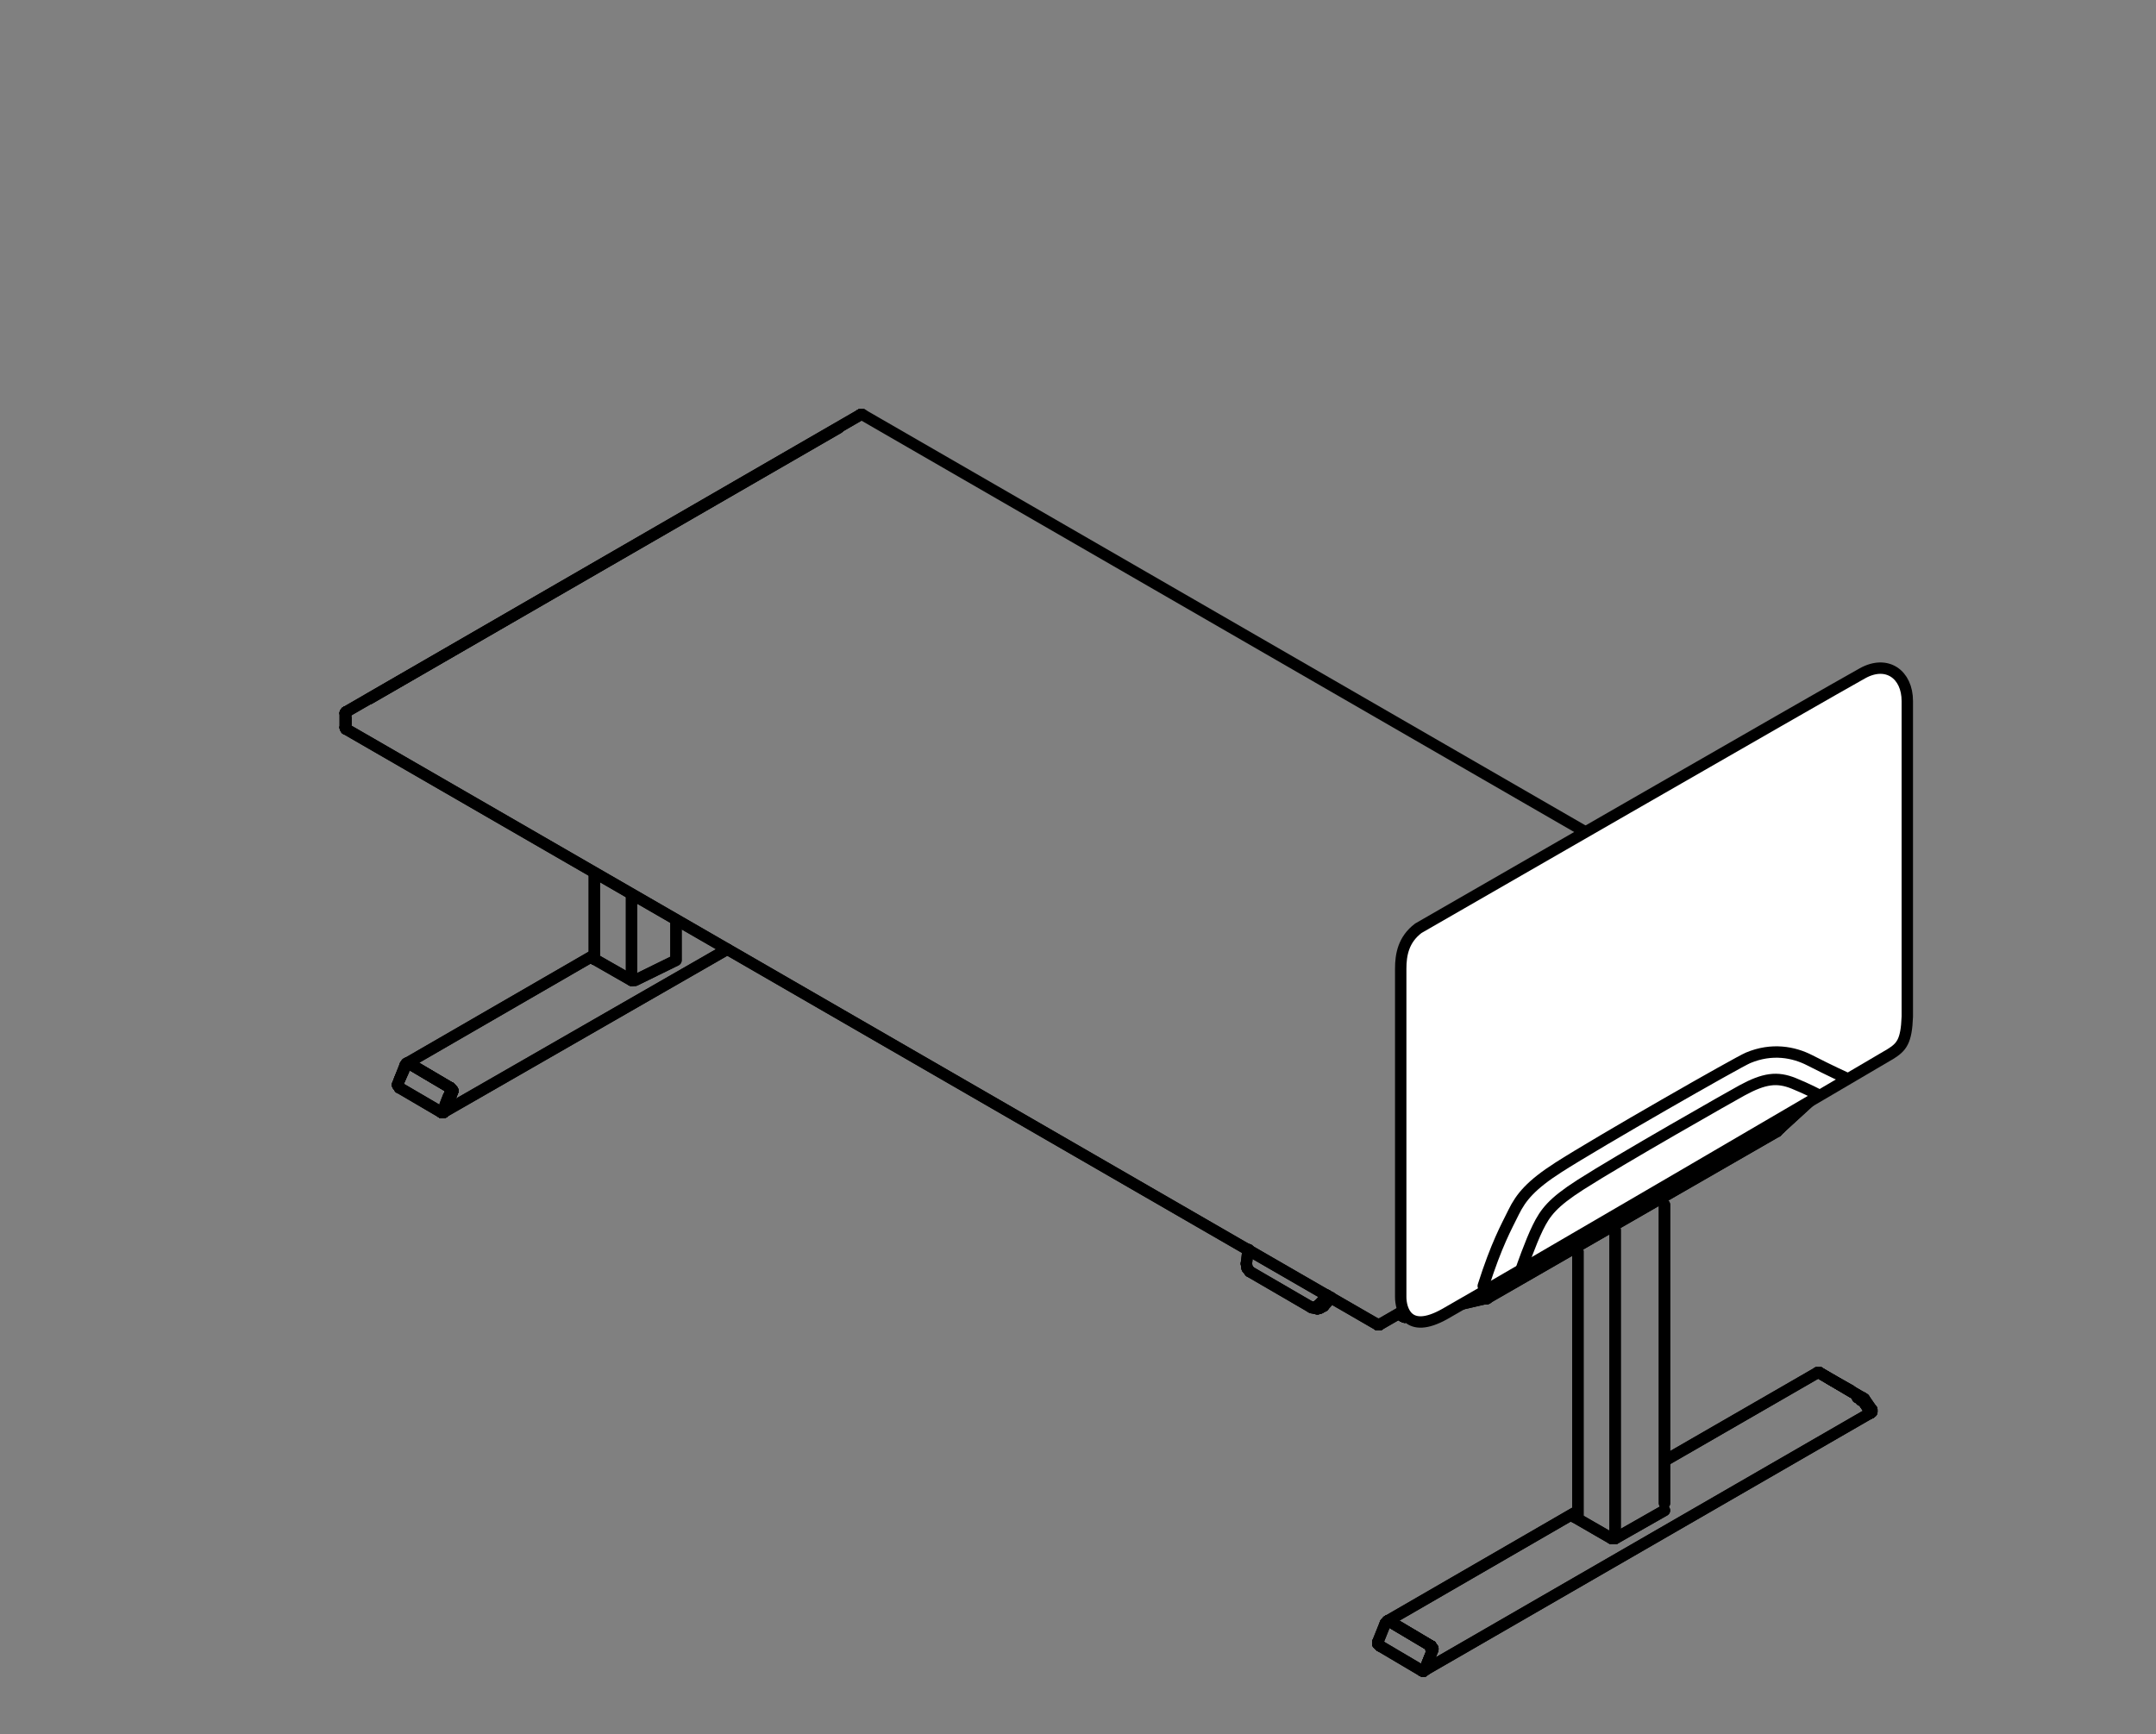 <?xml version="1.0" encoding="UTF-8"?>
<svg xmlns="http://www.w3.org/2000/svg" id="Ebene_1" data-name="Ebene 1" viewBox="0 0 567.74 456.79">
  <rect x="0" y="0" width="567.74" height="456.79" fill="#808080" stroke="none"/>
  <defs>
    <style>
      .cls-1 {
        fill: #fff;
      }

      .cls-1, .cls-2 {
        stroke: #000;
        stroke-linecap: round;
        stroke-linejoin: round;
        stroke-width: 3px;
      }

      .cls-3 {
        stroke-width: 0px;
      }

      .cls-3, .cls-2 {
        fill: none;
      }
    </style>
  </defs>
  <g>
    <line class="cls-2" x1="498.91" y1="266.61" x2="498.91" y2="266.61"></line>
    <line class="cls-2" x1="498.51" y1="266.11" x2="498.91" y2="266.61"></line>
    <line class="cls-2" x1="498.51" y1="266.11" x2="498.91" y2="266.11"></line>
    <line class="cls-2" x1="499.11" y1="266.51" x2="498.91" y2="266.11"></line>
    <line class="cls-2" x1="500.48" y1="259.95" x2="500.45" y2="260.8"></line>
    <line class="cls-2" x1="500.45" y1="260.8" x2="500.35" y2="261.64"></line>
    <line class="cls-2" x1="500.35" y1="261.64" x2="500.18" y2="262.4"></line>
    <line class="cls-2" x1="500.18" y1="262.4" x2="499.92" y2="263.1"></line>
    <line class="cls-2" x1="499.92" y1="263.1" x2="499.62" y2="263.74"></line>
    <line class="cls-2" x1="499.62" y1="263.74" x2="499.24" y2="264.32"></line>
    <line class="cls-2" x1="499.24" y1="264.32" x2="498.81" y2="264.8"></line>
    <line class="cls-2" x1="498.81" y1="264.8" x2="498.3" y2="265.2"></line>
    <line class="cls-2" x1="498.3" y1="265.2" x2="497.77" y2="265.53"></line>
    <line class="cls-2" x1="500.48" y1="181.94" x2="500.48" y2="259.95"></line>
    <line class="cls-2" x1="500.45" y1="181" x2="500.48" y2="181.94"></line>
    <line class="cls-2" x1="220.81" y1="112.71" x2="97.31" y2="184.01"></line>
    <line class="cls-2" x1="369.41" y1="345.31" x2="493.11" y2="273.71"></line>
    <line class="cls-2" x1="498.91" y1="269.21" x2="498.91" y2="267.51"></line>
    <line class="cls-2" x1="91.11" y1="189.11" x2="91.11" y2="190.71"></line>
    <line class="cls-2" x1="498.91" y1="270.41" x2="498.91" y2="270.41"></line>
    <line class="cls-2" x1="363.21" y1="348.91" x2="363.21" y2="348.91"></line>
    <line class="cls-2" x1="498.91" y1="270.41" x2="498.91" y2="270.41"></line>
    <line class="cls-2" x1="362.81" y1="348.71" x2="363.41" y2="348.71"></line>
    <line class="cls-2" x1="362.81" y1="348.91" x2="362.81" y2="348.91"></line>
    <line class="cls-2" x1="498.91" y1="266.61" x2="498.91" y2="266.61"></line>
    <line class="cls-2" x1="498.51" y1="266.11" x2="498.91" y2="266.61"></line>
    <line class="cls-2" x1="91.11" y1="192.01" x2="91.11" y2="192.01"></line>
    <line class="cls-2" x1="498.51" y1="266.11" x2="498.91" y2="266.11"></line>
    <line class="cls-2" x1="90.91" y1="191.61" x2="90.91" y2="191.61"></line>
    <line class="cls-2" x1="227.01" y1="109.21" x2="227.01" y2="109.21"></line>
    <line class="cls-2" x1="91.11" y1="188.01" x2="91.31" y2="187.51"></line>
    <line class="cls-2" x1="90.91" y1="187.81" x2="90.91" y2="187.81"></line>
    <line class="cls-2" x1="227.01" y1="109.21" x2="226.61" y2="109.21"></line>
    <line class="cls-2" x1="91.11" y1="187.51" x2="91.11" y2="187.51"></line>
    <line class="cls-2" x1="363.21" y1="348.91" x2="498.91" y2="270.61"></line>
    <line class="cls-2" x1="498.91" y1="270.61" x2="499.11" y2="270.31"></line>
    <line class="cls-2" x1="362.81" y1="348.91" x2="363.21" y2="348.91"></line>
    <line class="cls-2" x1="499.11" y1="270.31" x2="499.11" y2="266.51"></line>
    <line class="cls-2" x1="499.11" y1="266.51" x2="498.91" y2="266.11"></line>
    <line class="cls-2" x1="90.91" y1="191.61" x2="91.11" y2="192.01"></line>
    <line class="cls-2" x1="90.91" y1="187.81" x2="90.91" y2="191.61"></line>
    <line class="cls-2" x1="227.11" y1="109.21" x2="226.61" y2="109.21"></line>
    <line class="cls-2" x1="91.11" y1="187.51" x2="90.91" y2="187.81"></line>
    <line class="cls-2" x1="226.61" y1="109.21" x2="91.11" y2="187.51"></line>
    <line class="cls-2" x1="349.31" y1="341.51" x2="349.41" y2="341.11"></line>
    <line class="cls-2" x1="328.61" y1="329.51" x2="328.21" y2="332.81"></line>
    <line class="cls-2" x1="328.81" y1="329.11" x2="328.61" y2="329.51"></line>
    <line class="cls-2" x1="347.11" y1="343.81" x2="349.31" y2="341.51"></line>
    <line class="cls-2" x1="345.11" y1="344.21" x2="346.21" y2="344.41"></line>
    <line class="cls-2" x1="346.21" y1="344.41" x2="347.11" y2="343.81"></line>
    <line class="cls-2" x1="347.11" y1="343.81" x2="348.51" y2="344.01"></line>
    <line class="cls-2" x1="329.11" y1="334.91" x2="345.11" y2="344.21"></line>
    <line class="cls-2" x1="328.21" y1="332.81" x2="328.41" y2="334.01"></line>
    <line class="cls-2" x1="328.41" y1="334.01" x2="329.11" y2="334.91"></line>
    <line class="cls-2" x1="346.91" y1="344.71" x2="347.61" y2="344.51"></line>
    <line class="cls-2" x1="347.61" y1="344.51" x2="348.51" y2="344.01"></line>
    <line class="cls-2" x1="350.31" y1="341.61" x2="349.31" y2="341.51"></line>
    <line class="cls-2" x1="348.51" y1="344.01" x2="350.51" y2="341.81"></line>
    <line class="cls-2" x1="345.41" y1="344.41" x2="346.91" y2="344.71"></line>
    <line class="cls-2" x1="492.61" y1="371.91" x2="490.61" y2="369.01"></line>
    <line class="cls-2" x1="490.61" y1="369.01" x2="490.61" y2="369.01"></line>
    <line class="cls-2" x1="479.01" y1="361.51" x2="490.21" y2="368.11"></line>
    <line class="cls-2" x1="479.01" y1="361.51" x2="478.61" y2="361.51"></line>
    <line class="cls-2" x1="490.21" y1="368.11" x2="490.21" y2="368.11"></line>
    <line class="cls-2" x1="490.61" y1="368.81" x2="490.21" y2="368.11"></line>
    <line class="cls-2" x1="492.61" y1="371.91" x2="492.61" y2="371.91"></line>
    <line class="cls-2" x1="492.41" y1="372.21" x2="492.61" y2="371.91"></line>
    <line class="cls-2" x1="492.61" y1="371.91" x2="492.61" y2="371.91"></line>
    <line class="cls-2" x1="490.91" y1="368.81" x2="490.61" y2="368.81"></line>
    <line class="cls-2" x1="492.21" y1="370.61" x2="491.31" y2="369.31"></line>
    <line class="cls-2" x1="492.71" y1="371.91" x2="492.71" y2="371.51"></line>
    <line class="cls-2" x1="492.71" y1="372.01" x2="492.71" y2="372.01"></line>
    <line class="cls-2" x1="490.41" y1="368.11" x2="490.71" y2="368.41"></line>
    <line class="cls-2" x1="490.91" y1="368.81" x2="490.21" y2="368.11"></line>
    <line class="cls-2" x1="479.01" y1="361.51" x2="479.01" y2="361.51"></line>
    <line class="cls-2" x1="487.31" y1="366.21" x2="481.91" y2="363.21"></line>
    <line class="cls-2" x1="479.01" y1="361.51" x2="479.01" y2="361.51"></line>
    <line class="cls-2" x1="479.11" y1="361.51" x2="479.11" y2="361.51"></line>
    <line class="cls-2" x1="490.41" y1="368.11" x2="490.41" y2="368.11"></line>
    <line class="cls-2" x1="490.41" y1="368.11" x2="490.41" y2="368.11"></line>
    <line class="cls-2" x1="490.71" y1="368.41" x2="490.71" y2="368.41"></line>
    <line class="cls-2" x1="490.91" y1="368.41" x2="490.91" y2="368.81"></line>
    <line class="cls-2" x1="492.91" y1="371.31" x2="492.91" y2="371.31"></line>
    <line class="cls-2" x1="492.71" y1="371.91" x2="492.71" y2="371.91"></line>
    <line class="cls-2" x1="489.11" y1="368.11" x2="489.11" y2="368.11"></line>
    <line class="cls-2" x1="490.01" y1="368.81" x2="490.01" y2="368.81"></line>
    <line class="cls-2" x1="478.81" y1="361.51" x2="478.81" y2="361.51"></line>
    <line class="cls-2" x1="492.41" y1="372.21" x2="492.71" y2="372.01"></line>
    <line class="cls-2" x1="479.11" y1="361.51" x2="479.11" y2="361.51"></line>
    <line class="cls-2" x1="479.01" y1="361.51" x2="479.01" y2="361.51"></line>
    <line class="cls-2" x1="479.01" y1="361.51" x2="479.01" y2="361.51"></line>
    <line class="cls-2" x1="479.01" y1="361.51" x2="479.01" y2="361.51"></line>
    <line class="cls-2" x1="479.01" y1="361.51" x2="479.01" y2="361.51"></line>
    <line class="cls-2" x1="478.81" y1="361.51" x2="478.81" y2="361.51"></line>
    <line class="cls-2" x1="478.81" y1="361.51" x2="478.81" y2="361.51"></line>
    <line class="cls-2" x1="478.81" y1="361.51" x2="478.81" y2="361.51"></line>
    <line class="cls-2" x1="490.41" y1="368.11" x2="479.11" y2="361.51"></line>
    <line class="cls-2" x1="492.91" y1="371.31" x2="490.91" y2="368.41"></line>
    <line class="cls-2" x1="492.71" y1="372.01" x2="492.71" y2="372.01"></line>
    <line class="cls-2" x1="492.71" y1="372.01" x2="492.71" y2="372.01"></line>
    <line class="cls-2" x1="492.71" y1="372.01" x2="492.71" y2="372.01"></line>
    <line class="cls-2" x1="492.71" y1="372.01" x2="492.71" y2="372.01"></line>
    <line class="cls-2" x1="492.71" y1="371.91" x2="492.71" y2="371.91"></line>
    <line class="cls-2" x1="492.91" y1="371.91" x2="492.91" y2="371.91"></line>
    <line class="cls-2" x1="492.91" y1="371.71" x2="492.91" y2="371.71"></line>
    <line class="cls-2" x1="492.91" y1="371.71" x2="492.91" y2="371.71"></line>
    <line class="cls-2" x1="492.91" y1="371.71" x2="492.91" y2="371.31"></line>
    <line class="cls-2" x1="117.21" y1="292.51" x2="119.21" y2="287.41"></line>
    <line class="cls-2" x1="119.21" y1="287.41" x2="119.21" y2="287.41"></line>
    <line class="cls-2" x1="119.21" y1="287.21" x2="118.81" y2="287.41"></line>
    <line class="cls-2" x1="118.61" y1="286.51" x2="107.61" y2="280.01"></line>
    <line class="cls-2" x1="118.61" y1="286.51" x2="119.21" y2="287.21"></line>
    <line class="cls-2" x1="107.61" y1="280.01" x2="107.61" y2="280.01"></line>
    <line class="cls-2" x1="107.21" y1="280.01" x2="107.61" y2="280.01"></line>
    <line class="cls-2" x1="117.21" y1="292.61" x2="117.21" y2="292.61"></line>
    <line class="cls-2" x1="117.21" y1="292.61" x2="117.21" y2="292.61"></line>
    <line class="cls-2" x1="116.61" y1="292.81" x2="116.61" y2="292.51"></line>
    <line class="cls-2" x1="116.31" y1="293.01" x2="116.61" y2="292.81"></line>
    <line class="cls-2" x1="117.21" y1="291.01" x2="118.11" y2="288.71"></line>
    <line class="cls-2" x1="118.61" y1="287.41" x2="118.41" y2="286.71"></line>
    <line class="cls-2" x1="107.21" y1="280.11" x2="106.91" y2="280.51"></line>
    <line class="cls-2" x1="106.31" y1="281.91" x2="105.21" y2="284.31"></line>
    <line class="cls-2" x1="106.91" y1="280.51" x2="107.01" y2="280.11"></line>
    <line class="cls-2" x1="107.01" y1="280.11" x2="107.41" y2="280.11"></line>
    <line class="cls-2" x1="117.01" y1="292.81" x2="117.01" y2="292.81"></line>
    <line class="cls-2" x1="117.01" y1="292.81" x2="117.01" y2="292.81"></line>
    <line class="cls-2" x1="118.61" y1="286.51" x2="118.61" y2="286.51"></line>
    <line class="cls-2" x1="118.31" y1="288.81" x2="117.41" y2="291.21"></line>
    <line class="cls-2" x1="117.01" y1="292.51" x2="117.01" y2="292.81"></line>
    <line class="cls-2" x1="118.61" y1="286.51" x2="118.81" y2="286.81"></line>
    <line class="cls-2" x1="118.81" y1="286.81" x2="118.81" y2="287.41"></line>
    <line class="cls-2" x1="118.61" y1="287.41" x2="118.61" y2="287.41"></line>
    <line class="cls-2" x1="117.01" y1="292.51" x2="116.61" y2="292.51"></line>
    <line class="cls-2" x1="118.41" y1="286.71" x2="118.41" y2="286.71"></line>
    <line class="cls-2" x1="117.01" y1="292.81" x2="116.61" y2="292.81"></line>
    <line class="cls-2" x1="107.21" y1="280.11" x2="107.21" y2="280.11"></line>
    <line class="cls-2" x1="116.31" y1="293.01" x2="116.31" y2="293.01"></line>
    <line class="cls-2" x1="106.91" y1="280.51" x2="106.91" y2="280.51"></line>
    <line class="cls-2" x1="106.71" y1="280.51" x2="106.71" y2="280.51"></line>
    <line class="cls-2" x1="105.21" y1="286.51" x2="105.21" y2="286.51"></line>
    <line class="cls-2" x1="104.71" y1="285.81" x2="104.71" y2="285.81"></line>
    <line class="cls-2" x1="107.21" y1="280.01" x2="107.21" y2="280.01"></line>
    <line class="cls-2" x1="116.81" y1="293.01" x2="116.81" y2="293.01"></line>
    <line class="cls-2" x1="116.31" y1="293.01" x2="116.31" y2="293.01"></line>
    <line class="cls-2" x1="116.51" y1="293.01" x2="116.51" y2="293.01"></line>
    <line class="cls-2" x1="116.61" y1="293.01" x2="116.61" y2="293.01"></line>
    <line class="cls-2" x1="116.61" y1="293.01" x2="116.61" y2="293.01"></line>
    <line class="cls-2" x1="116.61" y1="293.01" x2="116.61" y2="293.01"></line>
    <line class="cls-2" x1="116.81" y1="293.01" x2="116.81" y2="293.01"></line>
    <line class="cls-2" x1="106.71" y1="280.51" x2="104.71" y2="285.61"></line>
    <line class="cls-2" x1="104.71" y1="285.81" x2="105.21" y2="286.51"></line>
    <line class="cls-2" x1="104.71" y1="285.61" x2="104.71" y2="285.61"></line>
    <line class="cls-2" x1="490.61" y1="369.01" x2="492.61" y2="371.91"></line>
    <line class="cls-2" x1="377.31" y1="434.41" x2="375.31" y2="439.41"></line>
    <line class="cls-2" x1="414.71" y1="399.61" x2="424.41" y2="405.21"></line>
    <line class="cls-2" x1="414.71" y1="399.61" x2="414.51" y2="399.01"></line>
    <line class="cls-2" x1="375.31" y1="439.61" x2="375.31" y2="439.61"></line>
    <line class="cls-2" x1="375.31" y1="439.81" x2="375.31" y2="439.81"></line>
    <line class="cls-2" x1="492.61" y1="371.91" x2="492.61" y2="371.91"></line>
    <line class="cls-2" x1="492.61" y1="371.91" x2="492.41" y2="372.21"></line>
    <line class="cls-2" x1="365.71" y1="426.91" x2="376.81" y2="433.51"></line>
    <line class="cls-2" x1="479.01" y1="361.51" x2="490.21" y2="368.11"></line>
    <line class="cls-2" x1="365.71" y1="426.91" x2="365.41" y2="426.91"></line>
    <line class="cls-2" x1="478.61" y1="361.51" x2="479.01" y2="361.51"></line>
    <line class="cls-2" x1="490.61" y1="368.81" x2="490.61" y2="368.81"></line>
    <line class="cls-2" x1="377.31" y1="434.21" x2="377.31" y2="434.21"></line>
    <line class="cls-2" x1="377.31" y1="434.21" x2="376.81" y2="433.51"></line>
    <line class="cls-2" x1="490.21" y1="368.11" x2="490.61" y2="368.81"></line>
    <line class="cls-2" x1="425.31" y1="405.21" x2="438.31" y2="397.81"></line>
    <polyline class="cls-2" points="424.41 405.21 425.31 405.21 425.31 323.91"></polyline>
    <line class="cls-2" x1="375.31" y1="439.81" x2="492.41" y2="372.21"></line>
    <line class="cls-2" x1="414.51" y1="398.51" x2="365.41" y2="426.91"></line>
    <line class="cls-2" x1="375.31" y1="439.41" x2="377.31" y2="434.41"></line>
    <line class="cls-2" x1="377.31" y1="434.41" x2="377.31" y2="434.41"></line>
    <line class="cls-2" x1="377.31" y1="434.21" x2="377.01" y2="434.41"></line>
    <line class="cls-2" x1="376.81" y1="433.51" x2="365.71" y2="426.91"></line>
    <line class="cls-2" x1="376.81" y1="433.51" x2="377.31" y2="434.21"></line>
    <line class="cls-2" x1="365.71" y1="426.91" x2="365.71" y2="426.91"></line>
    <line class="cls-2" x1="365.41" y1="426.91" x2="365.71" y2="426.91"></line>
    <line class="cls-2" x1="375.31" y1="439.61" x2="375.31" y2="439.61"></line>
    <line class="cls-2" x1="375.31" y1="439.61" x2="375.31" y2="439.61"></line>
    <line class="cls-2" x1="374.41" y1="440.01" x2="374.81" y2="439.81"></line>
    <line class="cls-2" x1="365.41" y1="427.31" x2="365.01" y2="427.51"></line>
    <line class="cls-2" x1="365.01" y1="427.51" x2="365.21" y2="427.11"></line>
    <line class="cls-2" x1="365.21" y1="427.11" x2="365.61" y2="427.11"></line>
    <line class="cls-2" x1="375.21" y1="439.81" x2="375.21" y2="439.81"></line>
    <line class="cls-2" x1="375.21" y1="439.81" x2="375.21" y2="439.81"></line>
    <line class="cls-2" x1="376.81" y1="433.51" x2="376.81" y2="433.51"></line>
    <line class="cls-2" x1="376.81" y1="433.51" x2="377.01" y2="433.81"></line>
    <line class="cls-2" x1="377.01" y1="433.81" x2="377.01" y2="434.41"></line>
    <line class="cls-2" x1="376.81" y1="434.41" x2="376.81" y2="434.41"></line>
    <line class="cls-2" x1="376.61" y1="433.61" x2="376.61" y2="433.61"></line>
    <line class="cls-2" x1="374.41" y1="440.01" x2="374.41" y2="440.01"></line>
    <line class="cls-2" x1="365.01" y1="427.51" x2="365.01" y2="427.51"></line>
    <line class="cls-2" x1="364.81" y1="427.51" x2="364.81" y2="427.51"></line>
    <line class="cls-2" x1="363.41" y1="433.51" x2="363.41" y2="433.51"></line>
    <line class="cls-2" x1="362.81" y1="432.91" x2="362.81" y2="432.91"></line>
    <line class="cls-2" x1="365.41" y1="426.91" x2="365.41" y2="426.91"></line>
    <line class="cls-2" x1="375.01" y1="440.01" x2="375.31" y2="439.81"></line>
    <line class="cls-2" x1="374.41" y1="440.01" x2="374.41" y2="440.01"></line>
    <line class="cls-2" x1="374.61" y1="440.01" x2="374.61" y2="440.01"></line>
    <line class="cls-2" x1="374.81" y1="440.21" x2="374.81" y2="440.21"></line>
    <line class="cls-2" x1="374.81" y1="440.21" x2="374.81" y2="440.21"></line>
    <line class="cls-2" x1="374.81" y1="440.01" x2="374.81" y2="440.01"></line>
    <line class="cls-2" x1="375.01" y1="440.01" x2="375.01" y2="440.01"></line>
    <line class="cls-2" x1="364.81" y1="427.51" x2="362.81" y2="432.51"></line>
    <line class="cls-2" x1="362.81" y1="432.91" x2="363.41" y2="433.51"></line>
    <line class="cls-2" x1="362.81" y1="432.51" x2="362.81" y2="432.91"></line>
    <line class="cls-2" x1="119.21" y1="287.41" x2="117.21" y2="292.51"></line>
    <line class="cls-2" x1="156.51" y1="252.61" x2="166.31" y2="258.21"></line>
    <line class="cls-2" x1="156.51" y1="252.11" x2="156.51" y2="252.61"></line>
    <line class="cls-2" x1="156.51" y1="252.61" x2="156.51" y2="252.11"></line>
    <line class="cls-2" x1="117.21" y1="292.61" x2="117.21" y2="292.61"></line>
    <line class="cls-2" x1="117.01" y1="292.81" x2="117.01" y2="292.81"></line>
    <line class="cls-2" x1="107.61" y1="280.01" x2="118.61" y2="286.51"></line>
    <line class="cls-2" x1="107.61" y1="280.01" x2="107.21" y2="280.01"></line>
    <line class="cls-2" x1="119.21" y1="287.21" x2="119.21" y2="287.21"></line>
    <line class="cls-2" x1="119.21" y1="287.21" x2="118.61" y2="286.51"></line>
    <polyline class="cls-2" points="178.01 242.61 178.01 252.91 167.21 258.21 166.31 258.21 166.31 235.81"></polyline>
    <line class="cls-2" x1="156.51" y1="252.11" x2="156.51" y2="252.11"></line>
    <line class="cls-2" x1="156.51" y1="252.41" x2="156.51" y2="252.41"></line>
    <line class="cls-2" x1="117.01" y1="292.81" x2="191.51" y2="250.01"></line>
    <line class="cls-2" x1="156.51" y1="251.51" x2="107.21" y2="280.01"></line>
    <line class="cls-2" x1="369.51" y1="345.41" x2="369.51" y2="346.51"></line>
    <line class="cls-2" x1="484.41" y1="279.01" x2="375.31" y2="342.01"></line>
    <line class="cls-2" x1="369.01" y1="345.41" x2="369.01" y2="346.41"></line>
    <line class="cls-2" x1="490.61" y1="275.51" x2="490.61" y2="275.51"></line>
    <line class="cls-2" x1="369.51" y1="345.31" x2="369.51" y2="345.31"></line>
    <line class="cls-2" x1="369.01" y1="346.41" x2="369.51" y2="346.51"></line>
    <line class="cls-2" x1="369.91" y1="346.91" x2="391.11" y2="342.01"></line>
    <line class="cls-2" x1="490.21" y1="277.51" x2="468.81" y2="297.11"></line>
    <line class="cls-2" x1="490.61" y1="276.81" x2="490.61" y2="275.51"></line>
    <line class="cls-2" x1="490.21" y1="277.51" x2="490.61" y2="276.81"></line>
    <line class="cls-2" x1="369.51" y1="346.51" x2="369.91" y2="346.91"></line>
    <line class="cls-2" x1="369.91" y1="346.91" x2="369.41" y2="346.71"></line>
    <line class="cls-2" x1="369.41" y1="346.71" x2="369.01" y2="346.41"></line>
    <line class="cls-2" x1="468.81" y1="297.11" x2="467.91" y2="298.01"></line>
    <line class="cls-2" x1="391.11" y1="342.01" x2="391.11" y2="342.01"></line>
    <line class="cls-2" x1="391.31" y1="342.01" x2="391.31" y2="342.01"></line>
    <line class="cls-2" x1="391.51" y1="342.01" x2="391.51" y2="342.01"></line>
    <line class="cls-2" x1="391.61" y1="342.01" x2="391.61" y2="342.01"></line>
    <line class="cls-2" x1="156.51" y1="230.11" x2="156.51" y2="252.61"></line>
    <line class="cls-2" x1="363.41" y1="433.51" x2="374.41" y2="440.01"></line>
    <line class="cls-2" x1="105.21" y1="286.51" x2="116.31" y2="293.01"></line>
    <line class="cls-2" x1="91.11" y1="192.01" x2="362.81" y2="348.91"></line>
    <line class="cls-2" x1="391.81" y1="341.81" x2="467.91" y2="298.01"></line>
    <line class="cls-2" x1="438.31" y1="395.91" x2="438.31" y2="317.31"></line>
    <line class="cls-2" x1="415.51" y1="329.61" x2="415.51" y2="399.61"></line>
    <line class="cls-2" x1="478.61" y1="361.51" x2="438.91" y2="384.41"></line>
    <line class="cls-2" x1="498.91" y1="266.61" x2="498.91" y2="266.61"></line>
    <line class="cls-2" x1="498.51" y1="266.11" x2="498.91" y2="266.61"></line>
    <line class="cls-2" x1="498.51" y1="266.11" x2="498.91" y2="266.11"></line>
    <line class="cls-2" x1="499.11" y1="266.51" x2="498.91" y2="266.11"></line>
    <line class="cls-2" x1="500.48" y1="259.95" x2="500.45" y2="260.8"></line>
    <line class="cls-2" x1="500.45" y1="260.8" x2="500.35" y2="261.64"></line>
    <line class="cls-2" x1="500.35" y1="261.64" x2="500.18" y2="262.4"></line>
    <line class="cls-2" x1="500.18" y1="262.4" x2="499.92" y2="263.1"></line>
    <line class="cls-2" x1="499.92" y1="263.1" x2="499.62" y2="263.74"></line>
    <line class="cls-2" x1="499.62" y1="263.74" x2="499.24" y2="264.32"></line>
    <line class="cls-2" x1="499.24" y1="264.32" x2="498.81" y2="264.8"></line>
    <line class="cls-2" x1="498.81" y1="264.8" x2="498.3" y2="265.2"></line>
    <line class="cls-2" x1="498.3" y1="265.2" x2="497.77" y2="265.53"></line>
    <line class="cls-2" x1="500.48" y1="181.94" x2="500.48" y2="259.95"></line>
    <line class="cls-2" x1="500.45" y1="181" x2="500.48" y2="181.94"></line>
    <line class="cls-2" x1="220.81" y1="112.71" x2="97.31" y2="184.01"></line>
    <line class="cls-2" x1="369.41" y1="345.31" x2="493.11" y2="273.71"></line>
    <line class="cls-2" x1="498.91" y1="269.21" x2="498.91" y2="267.51"></line>
    <line class="cls-2" x1="91.11" y1="189.11" x2="91.11" y2="190.71"></line>
    <line class="cls-2" x1="498.91" y1="270.41" x2="498.91" y2="270.41"></line>
    <line class="cls-2" x1="363.21" y1="348.91" x2="363.21" y2="348.91"></line>
    <line class="cls-2" x1="498.91" y1="270.41" x2="498.91" y2="270.41"></line>
    <line class="cls-2" x1="362.81" y1="348.71" x2="363.41" y2="348.71"></line>
    <line class="cls-2" x1="362.81" y1="348.91" x2="362.81" y2="348.91"></line>
    <line class="cls-2" x1="498.91" y1="266.61" x2="498.91" y2="266.61"></line>
    <line class="cls-2" x1="498.51" y1="266.11" x2="498.91" y2="266.61"></line>
    <line class="cls-2" x1="91.11" y1="192.01" x2="91.11" y2="192.01"></line>
    <line class="cls-2" x1="498.51" y1="266.11" x2="498.91" y2="266.11"></line>
    <line class="cls-2" x1="90.91" y1="191.61" x2="90.91" y2="191.61"></line>
    <line class="cls-2" x1="227.01" y1="109.21" x2="227.01" y2="109.21"></line>
    <line class="cls-2" x1="91.11" y1="188.01" x2="91.31" y2="187.51"></line>
    <line class="cls-2" x1="90.91" y1="187.81" x2="90.91" y2="187.81"></line>
    <line class="cls-2" x1="227.01" y1="109.21" x2="226.61" y2="109.21"></line>
    <line class="cls-2" x1="91.11" y1="187.51" x2="91.11" y2="187.51"></line>
    <line class="cls-2" x1="363.21" y1="348.91" x2="498.91" y2="270.61"></line>
    <line class="cls-2" x1="498.91" y1="270.61" x2="499.11" y2="270.31"></line>
    <line class="cls-2" x1="362.81" y1="348.91" x2="363.21" y2="348.91"></line>
    <line class="cls-2" x1="499.11" y1="270.31" x2="499.11" y2="266.51"></line>
    <line class="cls-2" x1="499.11" y1="266.51" x2="498.91" y2="266.11"></line>
    <line class="cls-2" x1="90.91" y1="191.61" x2="91.11" y2="192.01"></line>
    <line class="cls-2" x1="498.91" y1="266.11" x2="227.11" y2="109.21"></line>
    <line class="cls-2" x1="90.91" y1="187.81" x2="90.91" y2="191.61"></line>
    <line class="cls-2" x1="227.11" y1="109.21" x2="226.61" y2="109.21"></line>
    <line class="cls-2" x1="91.11" y1="187.51" x2="90.91" y2="187.81"></line>
    <line class="cls-2" x1="226.61" y1="109.21" x2="91.11" y2="187.51"></line>
    <line class="cls-2" x1="349.31" y1="341.51" x2="349.41" y2="341.11"></line>
    <line class="cls-2" x1="328.61" y1="329.51" x2="328.21" y2="332.81"></line>
    <line class="cls-2" x1="328.81" y1="329.11" x2="328.61" y2="329.51"></line>
    <line class="cls-2" x1="347.11" y1="343.81" x2="349.31" y2="341.51"></line>
    <line class="cls-2" x1="345.11" y1="344.21" x2="346.21" y2="344.41"></line>
    <line class="cls-2" x1="346.21" y1="344.41" x2="347.11" y2="343.81"></line>
    <line class="cls-2" x1="347.11" y1="343.81" x2="348.51" y2="344.01"></line>
    <line class="cls-2" x1="329.11" y1="334.91" x2="345.11" y2="344.21"></line>
    <line class="cls-2" x1="328.21" y1="332.81" x2="328.41" y2="334.01"></line>
    <line class="cls-2" x1="328.41" y1="334.01" x2="329.11" y2="334.91"></line>
    <line class="cls-2" x1="346.91" y1="344.71" x2="347.61" y2="344.51"></line>
    <line class="cls-2" x1="347.61" y1="344.51" x2="348.51" y2="344.01"></line>
    <line class="cls-2" x1="350.31" y1="341.61" x2="349.31" y2="341.51"></line>
    <line class="cls-2" x1="348.51" y1="344.01" x2="350.51" y2="341.81"></line>
    <line class="cls-2" x1="345.41" y1="344.41" x2="346.91" y2="344.71"></line>
    <line class="cls-2" x1="492.61" y1="371.91" x2="490.61" y2="369.01"></line>
    <line class="cls-2" x1="490.61" y1="369.01" x2="490.61" y2="369.01"></line>
    <line class="cls-2" x1="479.01" y1="361.51" x2="490.21" y2="368.11"></line>
    <line class="cls-2" x1="479.01" y1="361.51" x2="478.61" y2="361.51"></line>
    <line class="cls-2" x1="490.21" y1="368.11" x2="490.21" y2="368.11"></line>
    <line class="cls-2" x1="490.61" y1="368.81" x2="490.21" y2="368.11"></line>
    <line class="cls-2" x1="492.61" y1="371.91" x2="492.61" y2="371.91"></line>
    <line class="cls-2" x1="492.41" y1="372.21" x2="492.61" y2="371.91"></line>
    <line class="cls-2" x1="492.61" y1="371.91" x2="492.61" y2="371.91"></line>
    <line class="cls-2" x1="490.91" y1="368.81" x2="490.61" y2="368.81"></line>
    <line class="cls-2" x1="492.21" y1="370.61" x2="491.31" y2="369.31"></line>
    <line class="cls-2" x1="492.71" y1="371.91" x2="492.71" y2="371.51"></line>
    <line class="cls-2" x1="492.71" y1="372.01" x2="492.71" y2="372.01"></line>
    <line class="cls-2" x1="490.41" y1="368.11" x2="490.71" y2="368.41"></line>
    <line class="cls-2" x1="490.91" y1="368.81" x2="490.21" y2="368.11"></line>
    <line class="cls-2" x1="479.01" y1="361.51" x2="479.01" y2="361.51"></line>
    <line class="cls-2" x1="487.31" y1="366.21" x2="481.91" y2="363.21"></line>
    <line class="cls-2" x1="479.01" y1="361.51" x2="479.01" y2="361.51"></line>
    <line class="cls-2" x1="479.11" y1="361.51" x2="479.11" y2="361.51"></line>
    <line class="cls-2" x1="490.41" y1="368.11" x2="490.41" y2="368.11"></line>
    <line class="cls-2" x1="490.41" y1="368.11" x2="490.41" y2="368.11"></line>
    <line class="cls-2" x1="490.71" y1="368.41" x2="490.71" y2="368.41"></line>
    <line class="cls-2" x1="490.91" y1="368.41" x2="490.91" y2="368.81"></line>
    <line class="cls-2" x1="492.91" y1="371.31" x2="492.91" y2="371.31"></line>
    <line class="cls-2" x1="492.71" y1="371.91" x2="492.71" y2="371.91"></line>
    <line class="cls-2" x1="489.11" y1="368.11" x2="489.11" y2="368.11"></line>
    <line class="cls-2" x1="490.01" y1="368.81" x2="490.01" y2="368.81"></line>
    <line class="cls-2" x1="478.81" y1="361.51" x2="478.81" y2="361.51"></line>
    <line class="cls-2" x1="492.41" y1="372.21" x2="492.71" y2="372.01"></line>
    <line class="cls-2" x1="479.11" y1="361.51" x2="479.11" y2="361.51"></line>
    <line class="cls-2" x1="479.01" y1="361.51" x2="479.01" y2="361.51"></line>
    <line class="cls-2" x1="479.01" y1="361.51" x2="479.01" y2="361.51"></line>
    <line class="cls-2" x1="479.01" y1="361.51" x2="479.01" y2="361.51"></line>
    <line class="cls-2" x1="479.01" y1="361.51" x2="479.01" y2="361.51"></line>
    <line class="cls-2" x1="478.81" y1="361.51" x2="478.81" y2="361.51"></line>
    <line class="cls-2" x1="478.81" y1="361.51" x2="478.81" y2="361.51"></line>
    <line class="cls-2" x1="478.81" y1="361.51" x2="478.81" y2="361.51"></line>
    <line class="cls-2" x1="490.41" y1="368.11" x2="479.11" y2="361.51"></line>
    <line class="cls-2" x1="492.91" y1="371.31" x2="490.91" y2="368.41"></line>
    <line class="cls-2" x1="492.71" y1="372.01" x2="492.71" y2="372.01"></line>
    <line class="cls-2" x1="492.71" y1="372.01" x2="492.71" y2="372.01"></line>
    <line class="cls-2" x1="492.71" y1="372.01" x2="492.71" y2="372.01"></line>
    <line class="cls-2" x1="492.71" y1="372.01" x2="492.71" y2="372.01"></line>
    <line class="cls-2" x1="492.71" y1="371.91" x2="492.71" y2="371.91"></line>
    <line class="cls-2" x1="492.91" y1="371.91" x2="492.91" y2="371.91"></line>
    <line class="cls-2" x1="492.91" y1="371.71" x2="492.91" y2="371.71"></line>
    <line class="cls-2" x1="492.91" y1="371.71" x2="492.91" y2="371.71"></line>
    <line class="cls-2" x1="492.91" y1="371.71" x2="492.91" y2="371.31"></line>
    <line class="cls-2" x1="117.21" y1="292.51" x2="119.21" y2="287.41"></line>
    <line class="cls-2" x1="119.21" y1="287.41" x2="119.21" y2="287.41"></line>
    <line class="cls-2" x1="119.21" y1="287.21" x2="118.81" y2="287.41"></line>
    <line class="cls-2" x1="118.61" y1="286.51" x2="107.61" y2="280.01"></line>
    <line class="cls-2" x1="118.61" y1="286.51" x2="119.21" y2="287.21"></line>
    <line class="cls-2" x1="107.61" y1="280.01" x2="107.61" y2="280.01"></line>
    <line class="cls-2" x1="107.21" y1="280.01" x2="107.61" y2="280.01"></line>
    <line class="cls-2" x1="117.21" y1="292.61" x2="117.21" y2="292.61"></line>
    <line class="cls-2" x1="117.21" y1="292.61" x2="117.21" y2="292.61"></line>
    <line class="cls-2" x1="116.61" y1="292.81" x2="116.61" y2="292.51"></line>
    <line class="cls-2" x1="116.31" y1="293.01" x2="116.61" y2="292.81"></line>
    <line class="cls-2" x1="117.21" y1="291.01" x2="118.11" y2="288.71"></line>
    <line class="cls-2" x1="118.61" y1="287.41" x2="118.41" y2="286.71"></line>
    <line class="cls-2" x1="107.21" y1="280.11" x2="106.91" y2="280.51"></line>
    <line class="cls-2" x1="106.31" y1="281.91" x2="105.21" y2="284.31"></line>
    <line class="cls-2" x1="106.91" y1="280.51" x2="107.01" y2="280.11"></line>
    <line class="cls-2" x1="107.01" y1="280.11" x2="107.41" y2="280.11"></line>
    <line class="cls-2" x1="117.01" y1="292.81" x2="117.01" y2="292.81"></line>
    <line class="cls-2" x1="117.01" y1="292.81" x2="117.01" y2="292.81"></line>
    <line class="cls-2" x1="118.61" y1="286.51" x2="118.61" y2="286.51"></line>
    <line class="cls-2" x1="118.31" y1="288.81" x2="117.41" y2="291.21"></line>
    <line class="cls-2" x1="117.01" y1="292.51" x2="117.01" y2="292.81"></line>
    <line class="cls-2" x1="118.61" y1="286.51" x2="118.81" y2="286.81"></line>
    <line class="cls-2" x1="118.81" y1="286.81" x2="118.81" y2="287.41"></line>
    <line class="cls-2" x1="118.61" y1="287.41" x2="118.61" y2="287.41"></line>
    <line class="cls-2" x1="117.01" y1="292.51" x2="116.61" y2="292.51"></line>
    <line class="cls-2" x1="118.41" y1="286.71" x2="118.41" y2="286.71"></line>
    <line class="cls-2" x1="117.01" y1="292.81" x2="116.61" y2="292.81"></line>
    <line class="cls-2" x1="107.21" y1="280.11" x2="107.21" y2="280.11"></line>
    <line class="cls-2" x1="116.31" y1="293.01" x2="116.31" y2="293.01"></line>
    <line class="cls-2" x1="106.91" y1="280.51" x2="106.91" y2="280.51"></line>
    <line class="cls-2" x1="106.71" y1="280.51" x2="106.71" y2="280.51"></line>
    <line class="cls-2" x1="105.21" y1="286.51" x2="105.21" y2="286.51"></line>
    <line class="cls-2" x1="104.71" y1="285.81" x2="104.71" y2="285.81"></line>
    <line class="cls-2" x1="107.21" y1="280.01" x2="107.21" y2="280.01"></line>
    <line class="cls-2" x1="116.81" y1="293.01" x2="116.81" y2="293.01"></line>
    <line class="cls-2" x1="116.31" y1="293.01" x2="116.31" y2="293.01"></line>
    <line class="cls-2" x1="116.51" y1="293.01" x2="116.51" y2="293.01"></line>
    <line class="cls-2" x1="116.61" y1="293.01" x2="116.61" y2="293.01"></line>
    <line class="cls-2" x1="116.61" y1="293.01" x2="116.61" y2="293.01"></line>
    <line class="cls-2" x1="116.61" y1="293.01" x2="116.61" y2="293.01"></line>
    <line class="cls-2" x1="116.81" y1="293.01" x2="116.81" y2="293.01"></line>
    <line class="cls-2" x1="106.71" y1="280.51" x2="104.71" y2="285.61"></line>
    <line class="cls-2" x1="104.71" y1="285.81" x2="105.21" y2="286.51"></line>
    <line class="cls-2" x1="104.71" y1="285.61" x2="104.71" y2="285.61"></line>
    <line class="cls-2" x1="490.61" y1="369.01" x2="492.61" y2="371.91"></line>
    <line class="cls-2" x1="377.31" y1="434.41" x2="375.31" y2="439.41"></line>
    <line class="cls-2" x1="414.71" y1="399.61" x2="424.41" y2="405.21"></line>
    <line class="cls-2" x1="414.71" y1="399.61" x2="414.51" y2="399.01"></line>
    <line class="cls-2" x1="375.31" y1="439.61" x2="375.31" y2="439.61"></line>
    <line class="cls-2" x1="375.31" y1="439.81" x2="375.31" y2="439.81"></line>
    <line class="cls-2" x1="492.61" y1="371.91" x2="492.61" y2="371.91"></line>
    <line class="cls-2" x1="492.61" y1="371.91" x2="492.41" y2="372.21"></line>
    <line class="cls-2" x1="365.71" y1="426.91" x2="376.81" y2="433.51"></line>
    <line class="cls-2" x1="479.01" y1="361.51" x2="490.21" y2="368.11"></line>
    <line class="cls-2" x1="365.71" y1="426.91" x2="365.41" y2="426.91"></line>
    <line class="cls-2" x1="478.61" y1="361.51" x2="479.01" y2="361.51"></line>
    <line class="cls-2" x1="490.61" y1="368.81" x2="490.61" y2="368.81"></line>
    <line class="cls-2" x1="377.31" y1="434.21" x2="377.31" y2="434.21"></line>
    <line class="cls-2" x1="377.31" y1="434.21" x2="376.81" y2="433.51"></line>
    <line class="cls-2" x1="490.21" y1="368.11" x2="490.61" y2="368.81"></line>
    <line class="cls-2" x1="425.31" y1="405.21" x2="438.31" y2="397.81"></line>
    <polyline class="cls-2" points="424.41 405.21 425.31 405.21 425.31 323.91"></polyline>
    <line class="cls-2" x1="375.31" y1="439.81" x2="492.41" y2="372.21"></line>
    <line class="cls-2" x1="414.51" y1="398.51" x2="365.41" y2="426.91"></line>
    <line class="cls-2" x1="375.31" y1="439.41" x2="377.31" y2="434.41"></line>
    <line class="cls-2" x1="377.31" y1="434.41" x2="377.31" y2="434.41"></line>
    <line class="cls-2" x1="377.31" y1="434.21" x2="377.01" y2="434.41"></line>
    <line class="cls-2" x1="376.81" y1="433.51" x2="365.71" y2="426.91"></line>
    <line class="cls-2" x1="376.81" y1="433.51" x2="377.31" y2="434.21"></line>
    <line class="cls-2" x1="365.71" y1="426.91" x2="365.71" y2="426.91"></line>
    <line class="cls-2" x1="365.41" y1="426.91" x2="365.71" y2="426.91"></line>
    <line class="cls-2" x1="375.31" y1="439.61" x2="375.31" y2="439.61"></line>
    <line class="cls-2" x1="375.31" y1="439.61" x2="375.31" y2="439.61"></line>
    <line class="cls-2" x1="374.41" y1="440.01" x2="374.81" y2="439.81"></line>
    <line class="cls-2" x1="365.41" y1="427.31" x2="365.01" y2="427.51"></line>
    <line class="cls-2" x1="365.01" y1="427.51" x2="365.21" y2="427.11"></line>
    <line class="cls-2" x1="365.21" y1="427.11" x2="365.61" y2="427.11"></line>
    <line class="cls-2" x1="375.21" y1="439.81" x2="375.21" y2="439.81"></line>
    <line class="cls-2" x1="375.21" y1="439.81" x2="375.21" y2="439.81"></line>
    <line class="cls-2" x1="376.81" y1="433.51" x2="376.81" y2="433.51"></line>
    <line class="cls-2" x1="376.81" y1="433.51" x2="377.01" y2="433.81"></line>
    <line class="cls-2" x1="377.01" y1="433.81" x2="377.01" y2="434.41"></line>
    <line class="cls-2" x1="376.81" y1="434.41" x2="376.81" y2="434.41"></line>
    <line class="cls-2" x1="376.61" y1="433.61" x2="376.61" y2="433.61"></line>
    <line class="cls-2" x1="374.41" y1="440.01" x2="374.41" y2="440.01"></line>
    <line class="cls-2" x1="365.01" y1="427.51" x2="365.01" y2="427.51"></line>
    <line class="cls-2" x1="364.81" y1="427.51" x2="364.81" y2="427.51"></line>
    <line class="cls-2" x1="363.41" y1="433.51" x2="363.41" y2="433.51"></line>
    <line class="cls-2" x1="362.81" y1="432.91" x2="362.81" y2="432.91"></line>
    <line class="cls-2" x1="365.41" y1="426.91" x2="365.41" y2="426.91"></line>
    <line class="cls-2" x1="375.01" y1="440.01" x2="375.31" y2="439.81"></line>
    <line class="cls-2" x1="374.41" y1="440.01" x2="374.41" y2="440.01"></line>
    <line class="cls-2" x1="374.61" y1="440.01" x2="374.61" y2="440.01"></line>
    <line class="cls-2" x1="374.81" y1="440.21" x2="374.81" y2="440.21"></line>
    <line class="cls-2" x1="374.81" y1="440.21" x2="374.81" y2="440.21"></line>
    <line class="cls-2" x1="374.81" y1="440.01" x2="374.81" y2="440.01"></line>
    <line class="cls-2" x1="375.01" y1="440.01" x2="375.01" y2="440.01"></line>
    <line class="cls-2" x1="364.81" y1="427.51" x2="362.81" y2="432.51"></line>
    <line class="cls-2" x1="362.81" y1="432.91" x2="363.41" y2="433.51"></line>
    <line class="cls-2" x1="362.81" y1="432.51" x2="362.81" y2="432.91"></line>
    <line class="cls-2" x1="119.21" y1="287.41" x2="117.21" y2="292.51"></line>
    <line class="cls-2" x1="156.51" y1="252.61" x2="166.31" y2="258.21"></line>
    <line class="cls-2" x1="156.51" y1="252.11" x2="156.51" y2="252.61"></line>
    <line class="cls-2" x1="156.51" y1="252.61" x2="156.51" y2="252.11"></line>
    <line class="cls-2" x1="117.21" y1="292.61" x2="117.21" y2="292.61"></line>
    <line class="cls-2" x1="117.01" y1="292.81" x2="117.01" y2="292.81"></line>
    <line class="cls-2" x1="107.61" y1="280.01" x2="118.61" y2="286.51"></line>
    <line class="cls-2" x1="107.61" y1="280.01" x2="107.21" y2="280.01"></line>
    <line class="cls-2" x1="119.21" y1="287.21" x2="119.21" y2="287.21"></line>
    <line class="cls-2" x1="119.21" y1="287.21" x2="118.61" y2="286.51"></line>
    <polyline class="cls-2" points="178.01 242.61 178.01 252.91 167.21 258.21 166.31 258.21 166.31 235.81"></polyline>
    <line class="cls-2" x1="156.51" y1="252.11" x2="156.51" y2="252.11"></line>
    <line class="cls-2" x1="156.51" y1="252.41" x2="156.51" y2="252.41"></line>
    <line class="cls-2" x1="117.01" y1="292.81" x2="191.51" y2="250.01"></line>
    <line class="cls-2" x1="156.51" y1="251.51" x2="107.21" y2="280.01"></line>
    <line class="cls-2" x1="369.51" y1="345.41" x2="369.51" y2="346.51"></line>
    <line class="cls-2" x1="484.41" y1="279.01" x2="375.31" y2="342.01"></line>
    <line class="cls-2" x1="369.01" y1="345.41" x2="369.01" y2="346.41"></line>
    <line class="cls-2" x1="490.61" y1="275.51" x2="490.61" y2="275.51"></line>
    <line class="cls-2" x1="369.51" y1="345.31" x2="369.51" y2="345.31"></line>
    <line class="cls-2" x1="369.01" y1="346.41" x2="369.51" y2="346.51"></line>
    <line class="cls-2" x1="369.91" y1="346.91" x2="391.11" y2="342.01"></line>
    <line class="cls-2" x1="490.21" y1="277.51" x2="468.81" y2="297.11"></line>
    <line class="cls-2" x1="490.61" y1="276.81" x2="490.61" y2="275.51"></line>
    <line class="cls-2" x1="490.21" y1="277.51" x2="490.61" y2="276.81"></line>
    <line class="cls-2" x1="369.51" y1="346.51" x2="369.91" y2="346.91"></line>
    <line class="cls-2" x1="369.91" y1="346.91" x2="369.41" y2="346.71"></line>
    <line class="cls-2" x1="369.41" y1="346.71" x2="369.01" y2="346.41"></line>
    <line class="cls-2" x1="468.81" y1="297.11" x2="467.91" y2="298.01"></line>
    <line class="cls-2" x1="391.11" y1="342.01" x2="391.11" y2="342.01"></line>
    <line class="cls-2" x1="391.31" y1="342.01" x2="391.31" y2="342.01"></line>
    <line class="cls-2" x1="391.51" y1="342.01" x2="391.51" y2="342.01"></line>
    <line class="cls-2" x1="391.61" y1="342.01" x2="391.61" y2="342.01"></line>
    <line class="cls-2" x1="156.51" y1="230.11" x2="156.51" y2="252.61"></line>
    <line class="cls-2" x1="363.41" y1="433.51" x2="374.41" y2="440.01"></line>
    <line class="cls-2" x1="105.21" y1="286.51" x2="116.31" y2="293.01"></line>
    <line class="cls-2" x1="91.11" y1="192.01" x2="362.81" y2="348.91"></line>
    <line class="cls-2" x1="391.81" y1="341.81" x2="467.91" y2="298.01"></line>
    <line class="cls-2" x1="438.31" y1="395.91" x2="438.31" y2="317.31"></line>
    <line class="cls-2" x1="415.51" y1="329.61" x2="415.51" y2="399.61"></line>
    <line class="cls-2" x1="478.61" y1="361.51" x2="438.91" y2="384.41"></line>
    <path class="cls-1" d="M502.25,267.75v-83.12c0-6.96-5.32-10.88-11.77-7.32-9.29,5.12-116.99,67.17-116.99,67.17-3.92,2.97-4.64,6.93-4.64,10.67v86.44c0,3,1.58,10.13,11.64,4.46s114.38-66.62,117.31-68.45,4.21-3.29,4.45-9.85Z"></path>
    <path class="cls-2" d="M390.58,338.69c3.5-10.96,6.06-15.48,8.01-19.44s4.54-7.13,11.78-11.78c10.56-6.77,47.25-27.73,49.95-28.86,6.27-2.63,12-1.53,16.22.63,5.63,2.88,9.28,4.52,9.28,4.52"></path>
    <path class="cls-2" d="M400.61,334.22s2.4-6.95,4.35-10.91,3.88-6.56,11.12-11.21c10.56-6.77,40.07-23.52,42.65-24.92,5.85-3.18,9.24-3.62,13.63-1.84,3.51,1.42,6.52,3.01,6.52,3.01"></path>
  </g>
  <rect class="cls-3" width="567.74" height="456.79"></rect>
</svg>
